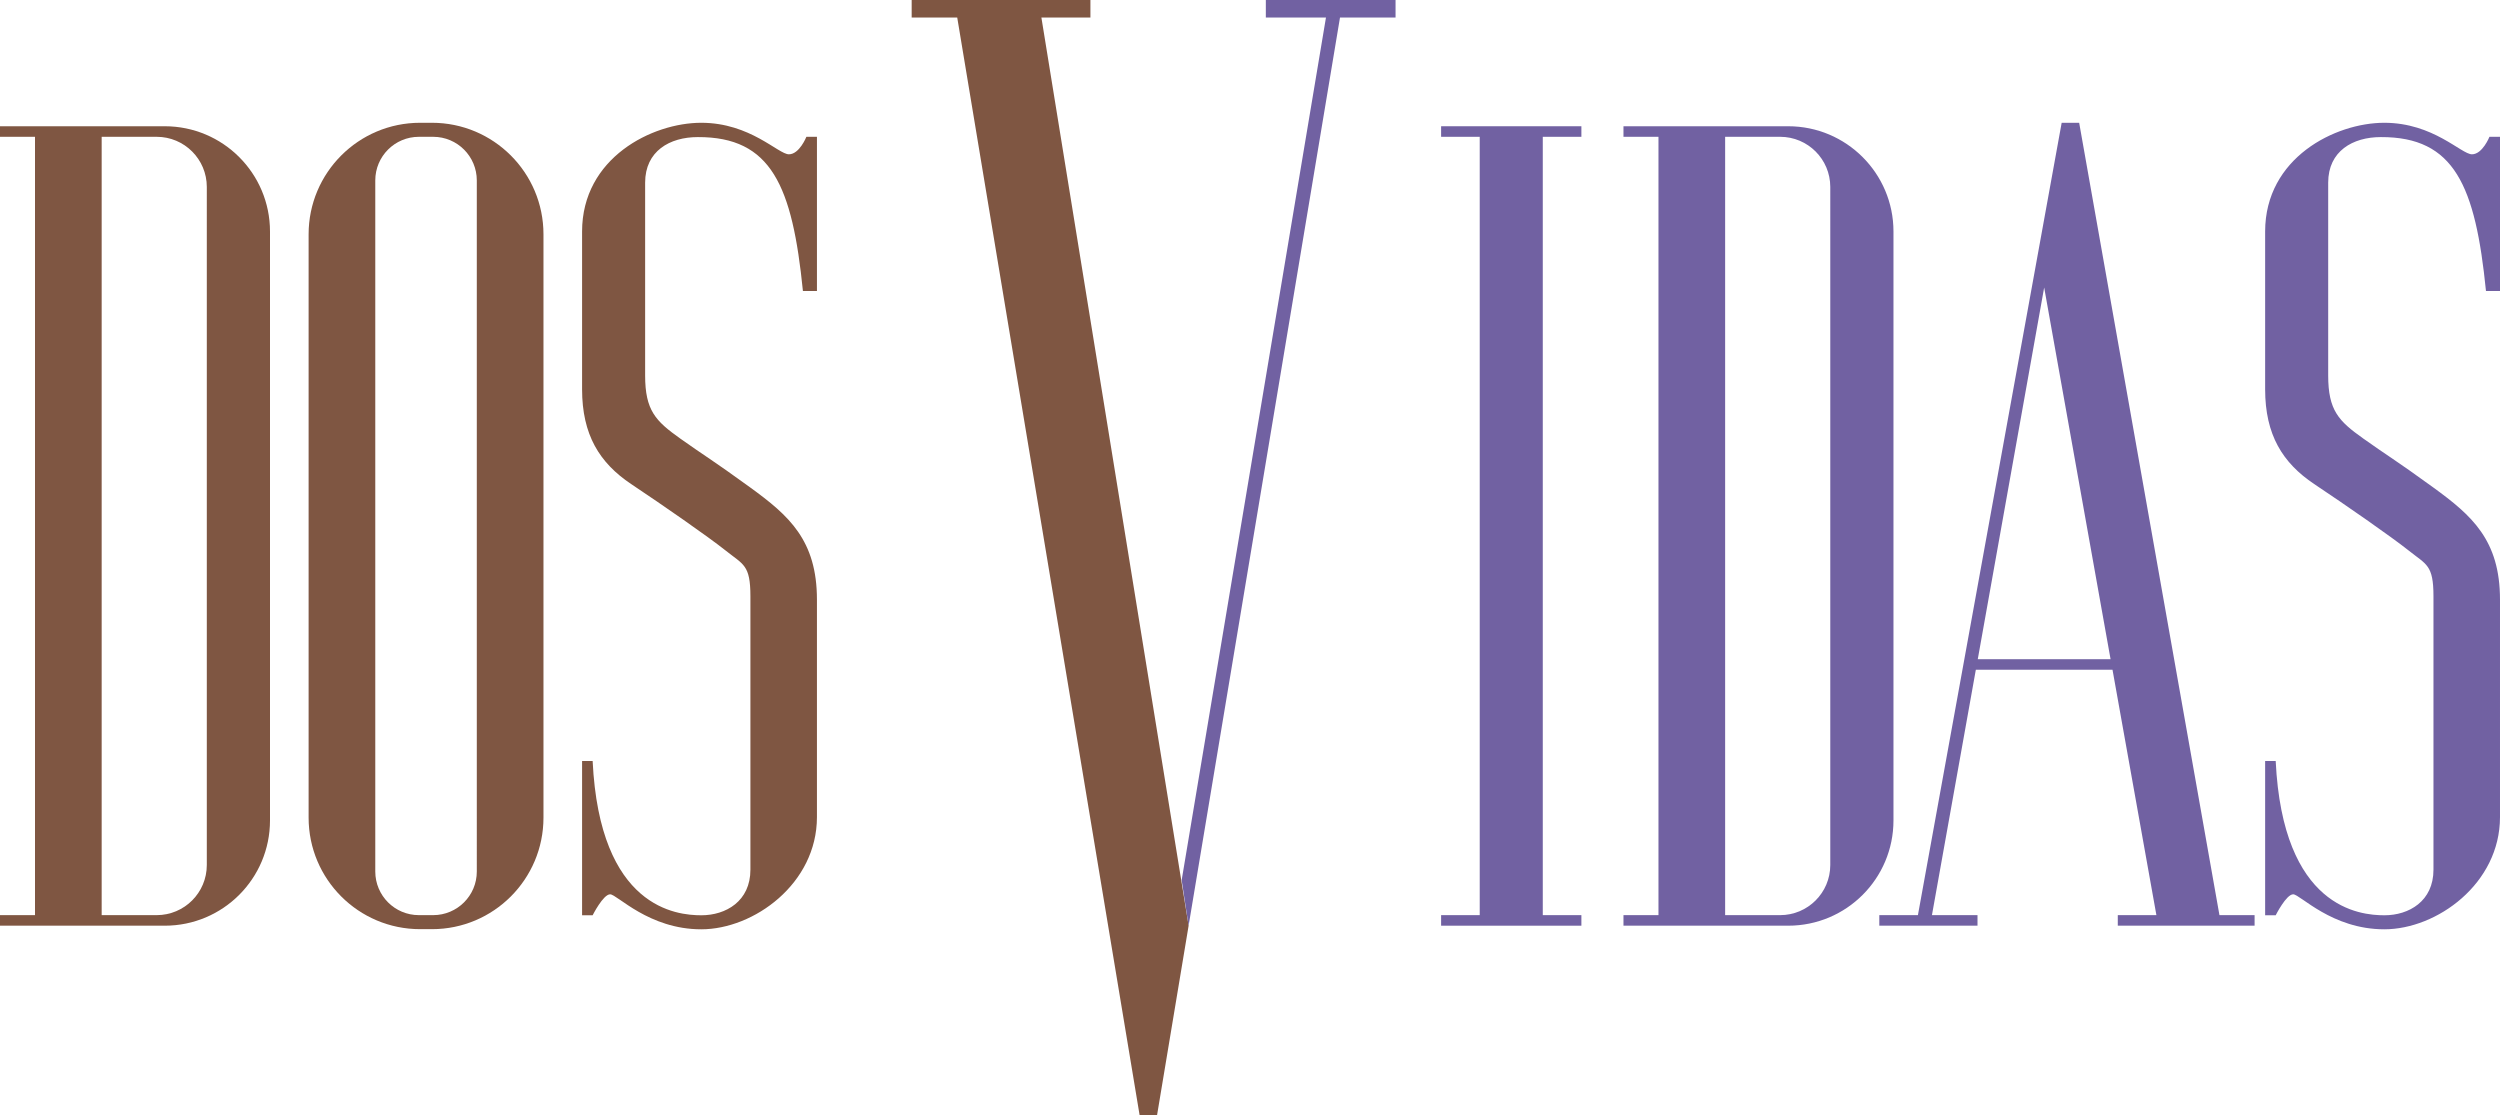 <?xml version="1.0" encoding="utf-8"?>
<!-- Generator: Adobe Illustrator 24.1.2, SVG Export Plug-In . SVG Version: 6.00 Build 0)  -->
<svg xmlns="http://www.w3.org/2000/svg" xmlns:xlink="http://www.w3.org/1999/xlink" version="1.1" x="0px" y="0px" width="1800px" height="802.8px" viewBox="0 0 1800 802.8" style="enable-background:new 0 0 1800 802.8;" xml:space="preserve">
<style type="text/css">
	.st0{fill:#7F5642;}
	.st1{fill:#7161A2;}
</style>
<g>
	<path class="st0" d="M118.6,90.9H0v7.6h25.2v560.4H0v7.6h118.6c41.9,0,75.8-33.9,75.8-75.8v-424C194.4,124.8,160.5,90.9,118.6,90.9   z M148.9,622.8c0,20-16.2,36.1-36.1,36.1H73.2V98.5h39.6c20,0,36.1,16.2,36.1,36.1V622.8z"/>
	<path class="st1" d="M1287.5,90.9h-118.6v7.6h25.2v560.4h-25.2v7.6h118.6c41.9,0,75.8-33.9,75.8-75.8v-424   C1363.3,124.8,1329.3,90.9,1287.5,90.9z M1317.8,622.8c0,20-16.2,36.1-36.1,36.1h-39.6V98.5h39.6c20,0,36.1,16.2,36.1,36.1V622.8z"/>
	<path class="st0" d="M311,88.4h-8.5c-44.4,0-80.3,36-80.3,80.3v420c0,44.4,36,80.3,80.3,80.3h8.5c44.4,0,80.3-36,80.3-80.3v-420   C391.3,124.3,355.3,88.4,311,88.4z M343.3,627.5c0,17.4-14.1,31.4-31.4,31.4h-10.3c-17.4,0-31.4-14.1-31.4-31.4V129.9   c0-17.4,14.1-31.4,31.4-31.4h10.3c17.4,0,31.4,14.1,31.4,31.4V627.5z"/>
	<path class="st0" d="M578.1,209.5h10.1V98.5h-7.6c0,0-5,12.6-12.6,12.6c-7.6,0-27.8-22.7-63.1-22.7s-85.8,25.2-85.8,78.3   s0,80.8,0,113.6s12.6,53,35.3,68.2c22.7,15.1,55.5,37.9,68.2,48c12.6,10.1,17.7,10.1,17.7,32.8c0,22.7,0,174.2,0,196.9   s-17.7,32.8-35.3,32.8c-17.7,0-73.2-5-78.3-111.1h-7.6v111.1h7.6c0,0,7.6-15.1,12.6-15.1c5,0,27.8,25.2,65.6,25.2   s83.3-32.8,83.3-80.8c0-48,0-113.6,0-156.5s-20.2-60.6-48-80.8c-27.8-20.2-32.8-22.7-50.5-35.3s-25.2-20.2-25.2-45.4   s0-116.1,0-138.8s17.7-32.8,37.9-32.8C555.4,98.5,570.5,133.8,578.1,209.5z"/>
	<path class="st1" d="M1789.9,209.5h10.1V98.5h-7.6c0,0-5,12.6-12.6,12.6c-7.6,0-27.8-22.7-63.1-22.7s-85.8,25.2-85.8,78.3   s0,80.8,0,113.6s12.6,53,35.3,68.2c22.7,15.1,55.5,37.9,68.2,48c12.6,10.1,17.7,10.1,17.7,32.8c0,22.7,0,174.2,0,196.9   s-17.7,32.8-35.3,32.8c-17.7,0-73.2-5-78.3-111.1h-7.6v111.1h7.6c0,0,7.6-15.1,12.6-15.1s27.8,25.2,65.6,25.2s83.3-32.8,83.3-80.8   c0-48,0-113.6,0-156.5s-20.2-60.6-48-80.8c-27.8-20.2-32.8-22.7-50.5-35.3c-17.7-12.6-25.2-20.2-25.2-45.4s0-116.1,0-138.8   s17.7-32.8,37.9-32.8C1767.2,98.5,1782.3,133.8,1789.9,209.5z"/>
	<polygon class="st0" points="749.8,12.6 785.1,12.6 785.1,0 656.4,0 656.4,12.6 689.2,12.6 820.5,802.8 833.1,802.8 855.8,666.5     "/>
	<polygon class="st1" points="1004.8,0 911.4,0 911.4,12.6 954.7,12.6 850.8,633.7 855.8,666.5 964.8,12.6 1004.8,12.6  "/>
	<polygon class="st1" points="1138.6,98.5 1138.6,90.9 1037.6,90.9 1037.6,98.5 1065.4,98.5 1065.4,658.9 1037.6,658.9    1037.6,666.5 1138.6,666.5 1138.6,658.9 1110.8,658.9 1110.8,98.5  "/>
	<path class="st1" d="M1598,658.9l-101-570.5h-12.6l-103.5,570.5h-27.8v7.6h70.7v-7.6H1391l31.6-176.7h98.4l31.6,176.7h-27.8v7.6   h98.5v-7.6H1598z M1424,474.6l47.8-267.6l47.8,267.6H1424z"/>
</g>
</svg>
